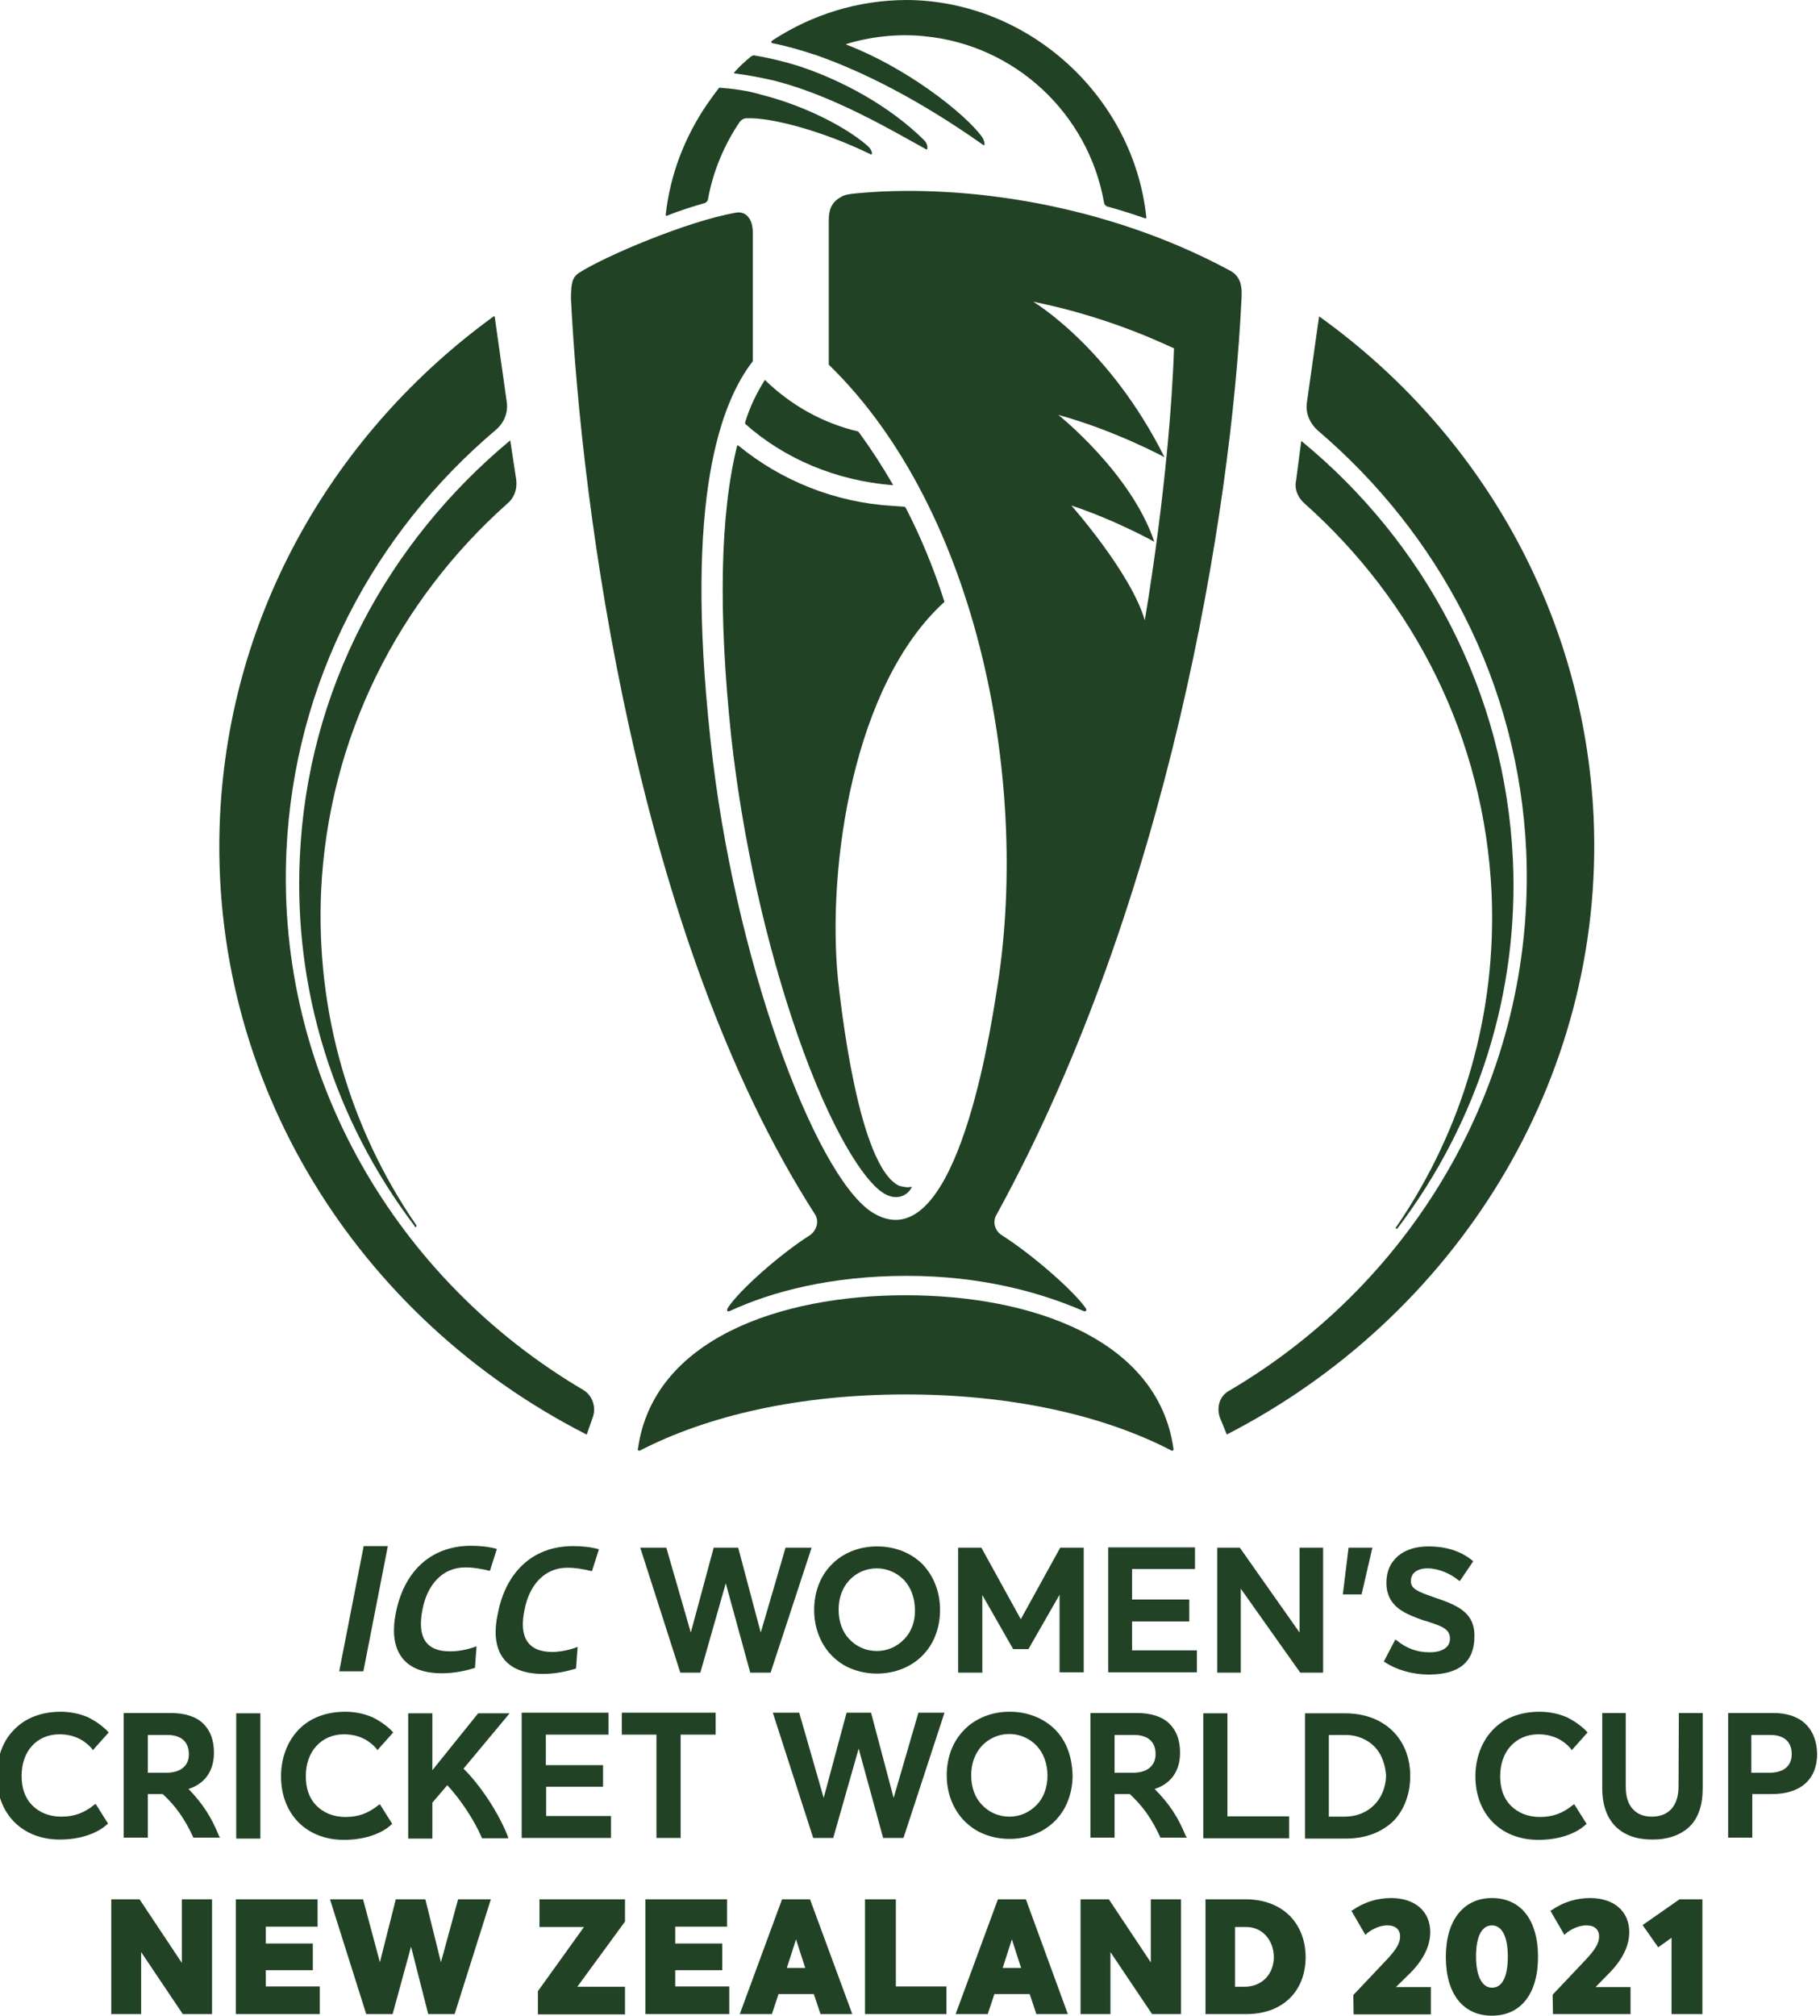 <?xml version="1.0" encoding="utf-8"?>
<!-- Generator: Adobe Illustrator 25.4.1, SVG Export Plug-In . SVG Version: 6.00 Build 0)  -->
<svg version="1.1" id="icn-logo-wcwc" xmlns="http://www.w3.org/2000/svg" xmlns:xlink="http://www.w3.org/1999/xlink" x="0px"
	 y="0px" viewBox="0 0 572.5 634" style="enable-background:new 0 0 572.5 634;" xml:space="preserve">
<style type="text/css">
	.st0{fill:#224225;}
</style>
<g>
	<path class="st0" d="M222.7,62.7c0,0.5-0.5,0.8-0.8,1.1c-3.8,1.1-8.1,2.4-12.2,4.1c0,0-0.3,0-0.3-0.3c1.4-12.8,6-24.4,12.8-34.5
		c1.4-1.9,2.4-3.5,3.8-5.2c0-0.3,0.3-0.3,0.5-0.3c3.8,0.3,8.4,0.8,13,2.2c12,3,25.3,9.2,33.1,15.8c1.9,1.6,1.9,3,1.4,3
		c-14.9-7.3-31.2-11.7-39.1-11.4c-1.1,0-1.6,0.5-2.2,1.1C227.8,45.6,224.3,53.8,222.7,62.7"/>
	<path class="st0" d="M285.4,0c-15.5,0-29.9,4.6-42.1,12.5c-0.5,0.3-1.1,0.8-0.3,1.1c4.3,0.8,9,2.2,13.9,3.8
		c14.7,5.2,32.1,13.9,52.4,28.2c0.8,0.5,0.3-1.6-0.5-2.7c-5.7-7.6-23.9-21.7-42.4-28.8c-0.3,0-0.3-0.3,0-0.3
		c7.1-2.2,16-3.3,24.4-2.4c28.5,2.7,51.6,24.4,56.5,52.4c0,0.5,0.5,0.8,0.8,1.1c4.1,1.1,8.1,2.4,12.2,3.8c0,0,0.3,0,0.3-0.3
		C356.6,30.4,323.7,0.3,285.4,0"/>
	<path class="st0" d="M231.1,23.1c4.3,0.5,8.7,1.4,13,2.4c18.7,4.9,36.9,15.8,47.3,21.5c0.5,0.3,0.5-1.6-0.5-2.7
		C279.8,33.2,264.3,25,251,20.7c-5.2-1.6-10.1-2.7-13.9-3.3c-0.3,0-0.5,0.3-0.8,0.3c-1.9,1.6-4.1,3.5-5.4,5.2
		C230.8,22.8,230.8,23.1,231.1,23.1"/>
	<path class="st0" d="M369.1,455.5c-4.9-34.2-44.5-48.1-84.2-48.1s-79.3,13.9-84.2,48.1c-0.3,0.8,0.3,0.8,0.5,0.8
		c21.5-11.1,50.3-17.7,83.7-17.7c33.1,0,62.2,6.5,83.7,17.7C368.8,456.3,369.3,456.3,369.1,455.5z"/>
	<path class="st0" d="M410.4,158.4c-2.2-1.9-3.3-4.6-2.7-7.3l1.6-12.2c0,0,0.3-0.3,0.3,0c38.6,31.8,63.8,78.5,66.3,131.5
		c1.9,41.8-10.9,82.3-36.1,115.7c-0.5,0.8-1.1,0.3-0.5-0.3c21.2-31,31.5-67.4,29.9-104.8C466.9,232,444.8,189.1,410.4,158.4"/>
	<path class="st0" d="M385.9,451.2C385.9,451.2,385.6,451.2,385.9,451.2l-2.2-5.4c-1.1-3.3,0-6.8,3-8.4
		c58.7-34.5,96.4-98.6,93.4-169.5c-2.4-53.2-27.4-100-65.7-132.6c-2.4-2.2-3.8-5.4-3.3-8.7l3.8-26.9c0,0,0-0.3,0.3,0
		c50,35.9,83.1,92.6,86.1,157.5C504.9,340.3,457.3,414.5,385.9,451.2"/>
	<path class="st0" d="M160.5,138.5C160.7,138.5,160.7,138.5,160.5,138.5l1.9,12.5c0.3,2.7-0.5,5.4-2.7,7.3
		c-34.2,30.4-56.5,73.6-58.7,122.2c-1.6,37.5,8.7,73.9,29.9,104.8c0.3,0.5-0.3,1.1-0.5,0.3c-25.3-33.4-38-73.9-36.1-115.7
		C96.6,217,121.9,170.6,160.5,138.5"/>
	<path class="st0" d="M186.5,445.7l-1.9,5.4c0,0-0.3,0.3-0.3,0C112.6,414.5,65.4,340.3,69.2,257c3-64.9,36.4-121.4,86.1-157.5h0.3
		l3.8,26.9c0.5,3.3-0.8,6.5-3.3,8.7c-38.6,32.6-63.6,79.6-66,132.6c-3.3,70.9,34.8,135,93.4,169.5
		C186.3,438.9,187.6,442.5,186.5,445.7"/>
	<path class="st0" d="M240.6,119.5c-2.4,3.8-4.6,8.1-6.2,13.3v0.5c12.2,10.9,28.5,17.9,46.4,19.3c0,0,0.3,0,0-0.3
		c-3.3-5.7-6.8-11.1-10.6-16.3l-0.3-0.3C258.8,133.1,248.7,127.4,240.6,119.5C240.9,119.5,240.6,119.5,240.6,119.5"/>
	<path class="st0" d="M297.1,189.3c-3.3-10.3-7.3-20.1-12.2-29.6l-0.3-0.3l-4.1-0.3c-17.9-1.1-34.8-7.9-48.3-19h-0.3
		c-5.4,21.5-6,52.7-1.9,91.5c3.5,31.8,10.9,65.2,20.9,94c10.6,30.4,20.9,45.6,26.6,49.4c4.3,3,7.9,1.1,9.2-1.4c0.3-0.3,0-0.3,0-0.3
		c-1.4,0.3-2.4,0-3.8-0.3c-13-6-18.5-57.9-19.3-64.9C260.1,272.7,268.3,215.4,297.1,189.3"/>
	<path class="st0" d="M390.5,94.5c0.3-4.1,0-7.6-3.8-9.5C347.3,63.8,303,58.1,271.8,60.6c-3.5,0.3-6.2,0.5-7.3,1.4
		c-3,1.6-3.8,4.1-3.8,7.3v45.4c47.5,46.2,63.6,132.8,52.7,197.7c-2.4,15.2-13.6,85.6-39.4,68.7c-17.9-12.2-43.2-79.6-50.5-148.3
		c-8.4-76.9,3.5-106.5,13.3-119.2V73.1c0-4.3-2.2-6.8-5.4-6.2c-15.2,2.7-41,13.6-49.4,19c-1.9,1.4-2.4,3-2.4,8.1
		c3.3,65.2,20.4,199.9,76.6,287.7c1.6,2.2,0.8,5.2-1.4,6.8c-9.5,6-22.3,17.4-25.8,22.8c-0.5,0.8-0.3,1.4,0.5,1.1
		c13.3-6.2,32.1-11.1,55.7-11.1s42.1,5.2,55.7,11.1c0.8,0.3,1.1-0.5,0.5-1.1c-3.8-5.4-16.8-16.8-26.3-22.8c-2.2-1.4-3-4.3-1.6-6.5
		C367.7,283.3,387.3,160.3,390.5,94.5z M369.3,109.5c-1.4,41-9.2,85.6-9.2,85.6C355.8,180.2,337,159,337,159
		c13.9,4.6,26.1,11.4,26.1,11.4c-7.3-21.7-30.2-39.9-30.2-39.9c17.9,4.9,33.4,13.3,33.4,13.3C348.9,109,325,94.9,325,94.9
		C351.4,100.2,369.6,110,369.3,109.5z"/>
</g>
<g>
	<path class="st0" d="M18.7,545.5c5.2,0,8.4,2.4,10.2,4.5l0.3,0.5l5-5.6l-0.3-0.3c-1.7-1.8-3.9-3.3-6.3-4.5
		c-2.6-1.1-5.5-1.7-8.5-1.7c-6.2,0-11.5,2.1-15,6C0.8,547.8-1,553-1,558.6c0,11.9,8,20,19.8,20c6.2,0,11.7-1.8,14.9-4.8l0.3-0.2
		l-3.9-6.2l-0.5,0.3c-3.1,2.5-6.2,3.7-10.3,3.7c-3.8,0-7-1.3-9.3-3.7c-2.2-2.3-3.2-5.4-3.2-9.1c0-3.8,1.1-7.1,3.3-9.5
		C12.2,546.8,15.2,545.5,18.7,545.5L18.7,545.5z"/>
	<path class="st0" d="M68.9,577.5L68.9,577.5c-2.4-6-5.3-10.4-9.6-14.8c5.2-1.7,8-5.7,8-11.4c0-3.9-1.1-6.9-3.3-9.1
		c-2.3-2.3-5.9-3.4-10.3-3.4H38.9V578h7.6v-13.7h4.7c4.1,3.8,6.9,7.8,9.5,13.4l0.1,0.3h8.4L68.9,577.5z M52.2,557.6h-5.7v-11.9h6.2
		c2.1,0,3.9,0.6,5,1.6s1.7,2.5,1.7,4.4C59.5,555.4,56.8,557.6,52.2,557.6z"/>
	<rect x="74.3" y="538.9" class="st0" width="7.6" height="39.4"/>
	<path class="st0" d="M108.2,545.5c5.2,0,8.4,2.4,10.2,4.5l0.3,0.5l5-5.6l-0.3-0.3c-1.7-1.8-3.9-3.3-6.3-4.5
		c-2.6-1.1-5.5-1.7-8.5-1.7c-6.2,0-11.5,2.1-15,6c-3.3,3.6-5.2,8.7-5.2,14.3c0,11.9,8,20,19.8,20c6.2,0,11.7-1.8,14.9-4.8l0.3-0.2
		l-3.9-6.2l-0.5,0.3c-3.1,2.5-6.2,3.7-10.3,3.7c-3.8,0-7-1.3-9.3-3.7c-2.2-2.3-3.2-5.4-3.2-9.1c0-3.8,1.1-7.1,3.3-9.5
		C101.7,546.8,104.7,545.5,108.2,545.5L108.2,545.5z"/>
	<path class="st0" d="M150.4,538.9L136,556.8v-17.9h-7.6v39.4h7.6V567l4.7-5.5c4.1,4.4,8.5,11,10.8,16.4l0.1,0.3h8.3l-0.2-0.7
		c-2.8-7.1-8.4-15.8-13.9-21.2l14.5-17.4C160.2,538.9,150.4,538.9,150.4,538.9z"/>
	<polygon class="st0" points="171.7,562 189.7,562 189.7,555.2 171.7,555.2 171.7,545.6 191.4,545.6 191.4,538.7 164.1,538.7 
		164.1,578.1 192.2,578.1 192.2,571.2 171.8,571.2 171.8,562 	"/>
	<polygon class="st0" points="195.6,545.6 206.5,545.6 206.5,578.1 214.1,578.1 214.1,545.6 225.1,545.6 225.1,538.7 195.6,538.7 	
		"/>
	<polygon class="st0" points="281.1,565.5 274,538.7 266.3,538.7 259.1,565.5 251.4,538.7 243.1,538.7 255.8,578.1 262.1,578.1 
		270.1,550 277.8,578.1 284.2,578.1 297.1,538.7 288.9,538.7 	"/>
	<path class="st0" d="M335.9,550.3c-0.9-2.4-2.3-4.6-4.1-6.4c-3.7-3.6-8.7-5.5-14.2-5.5c-2.9,0-5.5,0.5-8,1.5
		c-2.4,1-4.6,2.4-6.3,4.2c-3.6,3.6-5.5,8.7-5.5,14.3s2,10.7,5.5,14.3c1.8,1.8,3.9,3.3,6.3,4.2c2.4,1,5.2,1.5,8,1.5
		c5.6,0,10.7-2.1,14.2-5.6c1.7-1.7,3.2-3.9,4.1-6.3c1-2.5,1.5-5.3,1.5-8.1C337.3,555.6,336.9,552.9,335.9,550.3z M326.1,567.7
		c-2.3,2.4-5.3,3.7-8.6,3.7c-3.4,0-6.5-1.4-8.7-3.8c-2.2-2.3-3.3-5.6-3.3-9.2c0-3.6,1.1-6.8,3.3-9.2c2.2-2.4,5.3-3.8,8.7-3.8
		c3.3,0,6.4,1.4,8.6,3.7c2.2,2.4,3.4,5.7,3.4,9.4C329.5,562.1,328.3,565.5,326.1,567.7z"/>
	<path class="st0" d="M373,577.5c-2.4-6-5.4-10.4-9.8-14.8c5.2-1.7,8-5.7,8-11.4c0-3.9-1.1-6.9-3.3-9.1c-2.3-2.3-5.9-3.4-10.3-3.4
		H343V578h7.6v-13.7h4.8c4.1,3.8,6.9,7.8,9.5,13.4l0.1,0.3h8.4L373,577.5z M356.3,557.6h-5.7v-11.9h6.2c2.1,0,3.9,0.6,5,1.6
		s1.7,2.5,1.7,4.4C363.5,555.4,360.9,557.6,356.3,557.6z"/>
	<polygon class="st0" points="386.1,538.9 378.5,538.9 378.5,578.2 405.5,578.2 405.5,571.3 386.1,571.3 	"/>
	<path class="st0" d="M443.6,558.6c0-11.8-8.3-19.7-20.4-19.7h-12.7v39.4h12.9c6.2,0,11.2-2,14.9-5.5
		C441.7,569.3,443.6,564.3,443.6,558.6L443.6,558.6z M432.3,567.7c-2.4,2.4-5.6,3.7-9.4,3.7H418v-25.7h5.3c3.6,0,6.8,1.4,9.1,3.7
		c2.2,2.3,3.4,5.6,3.6,9.2C435.9,562.1,434.6,565.4,432.3,567.7z"/>
	<path class="st0" d="M483.9,545.5c5.2,0,8.4,2.4,10.2,4.5l0.3,0.5l5-5.6l-0.3-0.3c-1.7-1.8-3.9-3.3-6.3-4.5
		c-2.6-1.1-5.5-1.7-8.5-1.7c-6.2,0-11.5,2.1-15,6c-3.3,3.6-5.2,8.7-5.2,14.3c0,11.9,8,20,19.8,20c6.2,0,11.7-1.8,14.9-4.8l0.3-0.2
		l-3.9-6.2l-0.5,0.3c-3.1,2.5-6.2,3.7-10.3,3.7c-3.8,0-7-1.3-9.3-3.7c-2.2-2.3-3.2-5.4-3.2-9.1c0-3.8,1.1-7.1,3.3-9.5
		C477.4,546.8,480.4,545.5,483.9,545.5L483.9,545.5z"/>
	<path class="st0" d="M528,561.9c0,6.1-3.1,9.5-8.4,9.5c-2.5,0-4.6-0.8-6-2.4c-1.5-1.6-2.2-4-2.2-7v-23.2H504v23.6
		c0,5.4,1.5,9.5,4.4,12.3c2.8,2.6,6.5,3.9,11.4,3.9c4.9,0,8.8-1.4,11.6-4c2.9-2.8,4.2-6.9,4.2-12.2v-23.6h-7.5L528,561.9L528,561.9
		L528,561.9z"/>
	<path class="st0" d="M568.2,542.5c-2.3-2.4-5.9-3.7-10.3-3.7h-14.3V578h7.6v-13.7h6.1c9.1,0,14.3-4.6,14.3-12.7
		C571.5,547.9,570.4,544.7,568.2,542.5z M556.4,557.6H551h-0.1v-11.9h6c2.2,0,3.9,0.6,5,1.6s1.7,2.5,1.7,4.4
		C563.6,555.5,561.1,557.6,556.4,557.6z"/>
</g>
<g>
	<polygon class="st0" points="247.1,486.8 255.3,486.8 242.4,526.1 236,526.1 228.3,498 220.3,526.1 214,526.1 201.4,486.8 
		209.6,486.8 217.3,513.5 224.5,486.8 232.2,486.8 239.3,513.5 	"/>
	<path class="st0" d="M294.2,498.3c-0.9-2.4-2.4-4.6-4.1-6.4c-3.7-3.6-8.7-5.5-14.2-5.5c-2.9,0-5.5,0.5-8,1.5
		c-2.4,1-4.6,2.4-6.3,4.2c-3.6,3.6-5.5,8.7-5.5,14.3c0,5.6,2,10.7,5.5,14.3c1.8,1.8,3.9,3.3,6.3,4.2c2.4,1,5.2,1.5,8,1.5
		c5.6,0,10.7-2.1,14.2-5.6c1.7-1.7,3.2-3.9,4.1-6.3c1-2.5,1.5-5.3,1.5-8.1C295.7,503.5,295.2,500.8,294.2,498.3z M284.4,515.6
		c-2.3,2.4-5.3,3.7-8.6,3.7c-3.4,0-6.5-1.4-8.7-3.8c-2.2-2.3-3.3-5.6-3.3-9.2s1.1-6.8,3.3-9.2c2.2-2.4,5.3-3.8,8.7-3.8
		c3.3,0,6.4,1.4,8.6,3.7c2.2,2.4,3.4,5.7,3.4,9.4C287.9,510.1,286.6,513.4,284.4,515.6z"/>
	<polygon class="st0" points="321.1,509.3 308.7,486.8 301.4,486.8 301.4,526.1 309,526.1 309,501.7 318.7,518.7 323.5,518.7 
		333.3,501.6 333.3,526 340.9,526 340.9,486.8 333.5,486.8 	"/>
	<polygon class="st0" points="356.1,510 374.1,510 374.1,503.1 356.1,503.1 356.1,493.5 375.9,493.5 375.9,486.7 348.6,486.7 
		348.6,526 376.5,526 376.5,519.1 356.1,519.1 	"/>
	<polygon class="st0" points="408.8,513.5 390,486.8 382.9,486.8 382.9,526.1 390.3,526.1 390.3,499.7 409,526.1 416.2,526.1 
		416.2,486.8 408.8,486.8 	"/>
	<polygon class="st0" points="422.4,501.5 428.3,501.5 431.7,486.8 424.2,486.8 	"/>
	<path class="st0" d="M450.8,502.3c-4.9-1.7-7-2.6-7-5c0-2.5,2-4,5.3-4c3.1,0,7,1.5,9.6,3.7l0.5,0.3l4.2-6.2l-0.3-0.3
		c-3.6-2.9-8.1-4.4-13.8-4.4c-3.8,0-7.1,1-9.4,2.9c-2.5,2.1-3.8,4.9-3.8,8.6c0,3.4,1.3,6.1,3.9,8.1c2.3,1.7,5.3,2.8,7.9,3.7
		c0.3,0.1,0.8,0.2,1.1,0.3c4.8,1.6,7.1,2.4,7.1,5.5c0,2.6-2.4,4.2-6.4,4.2c-3.8,0-7.1-1.1-10.3-3.7l-0.5-0.3l-3.6,6.9l0.3,0.2
		c3.6,2.4,8.6,3.9,13.9,3.9c9.5,0,14.3-4,14.3-12C463.9,506.9,458.1,504.8,450.8,502.3z"/>
	<path class="st0" d="M132.9,506.2c1.5-7.7,6.2-13.2,13.5-13.2c2.6,0,5.3,0.5,7.7,1.1l2.2-6.9c-2.4-0.7-5.3-1-8.1-1
		c-13.2,0-21.3,8.7-23.7,21.2c-2,9.8,0.8,18.9,14.5,18.9c3.7,0,7.3-0.7,10.4-1.7l0.5-6.8c-2.2,0.9-5.5,1.6-7.9,1.6
		C133.8,519.6,131.2,514.8,132.9,506.2z"/>
	<path class="st0" d="M170.8,526.5c3.7,0,7.3-0.7,10.4-1.7l0.5-6.8c-2.2,0.9-5.5,1.6-7.9,1.6c-7.9,0-10.6-4.8-8.8-13.3
		c1.5-7.7,6.2-13.2,13.5-13.2c2.6,0,5.3,0.5,7.7,1.1l2.2-6.9c-2.4-0.7-5.3-1-8.1-1c-13.2,0-21.3,8.7-23.7,21.2
		C154.4,517.3,157,526.5,170.8,526.5L170.8,526.5z"/>
	<polygon class="st0" points="114.4,486.3 106.7,525.7 114.3,525.7 122,486.3 	"/>
</g>
<g>
	<polygon class="st0" points="57.2,597.4 66.7,597.4 66.7,633.5 57.5,633.5 44.4,614 44.4,633.5 35,633.5 35,597.4 43.9,597.4 
		57.2,617.4 	"/>
	<polygon class="st0" points="83.6,619.7 98.4,619.7 98.4,611.3 83.6,611.3 83.6,606 99.9,606 99.9,597.4 74.2,597.4 74.2,633.5 
		100.6,633.5 100.6,624.8 83.6,624.8 	"/>
	<polygon class="st0" points="138.7,617.2 133.8,597.4 124.5,597.4 119.5,617.2 114.2,597.4 103.8,597.4 115.2,633.5 123.5,633.5 
		129.3,612.3 134.7,633.5 143,633.5 154.4,597.4 144.1,597.4 	"/>
	<polygon class="st0" points="196.6,604.4 196.6,597.4 169.7,597.4 169.7,606.1 183.7,606.1 169.2,626.3 169.2,633.6 196.6,633.6 
		196.6,624.9 181.6,624.9 	"/>
	<polygon class="st0" points="212.4,619.7 227.2,619.7 227.2,611.3 212.4,611.3 212.4,606 228.7,606 228.7,597.4 203,597.4 
		203,633.5 229.4,633.5 229.4,624.8 212.4,624.8 	"/>
	<path class="st0" d="M254.8,597.4H246l-13.3,36.1h10.1l2.1-6.3H256l2.1,6.3h10L254.8,597.4z M247.5,619l2.9-9l2.9,9H247.5z"/>
	<polygon class="st0" points="281.8,597.4 272.1,597.4 272.1,633.5 297.7,633.5 297.7,624.8 281.8,624.8 	"/>
	<path class="st0" d="M322.7,597.4h-8.8l-13.3,36.1h10.1l2.1-6.3h11.1l2.1,6.3h9.9L322.7,597.4z M315.4,619l2.9-9l2.9,9H315.4z"/>
	<polygon class="st0" points="362.1,617.4 348.8,597.4 339.9,597.4 339.9,633.5 349.3,633.5 349.3,614 362.4,633.5 371.5,633.5 
		371.5,597.4 362,597.4 362,617.4 	"/>
	<path class="st0" d="M391.9,597.4h-12.7v36.1h12.9c11.3,0,18.6-7.1,18.6-18l0,0C410.6,604.6,403.1,597.4,391.9,597.4z M391.5,624.9
		h-3v-18.8h3.5c5,0,8.6,4,8.7,9.4C400.7,621,396.9,624.9,391.5,624.9z"/>
	<path class="st0" d="M444,620.2c3.9-4.1,5.9-8.3,5.9-12.5c0-6.5-4.8-10.7-12.3-10.7c-4.4,0-8.5,1.3-12.1,3.8l-0.4,0.2l4.4,7.6
		l0.4-0.4c0.9-0.8,3.5-2.6,6.5-2.6c3.5,0,4,2.3,4,3.3c0.1,2.4-1.5,4.6-4.1,7.4l-10.6,11.2l0.1,6.1h24.3V625h-11L444,620.2L444,620.2
		z"/>
	<path class="st0" d="M469.3,597c-9,0-14.5,7.1-14.5,18.5c0,11.6,5.4,18.5,14.5,18.5s14.5-6.9,14.5-18.5S478.4,597,469.3,597z
		 M469.3,625.2c-3.1,0-5-3.7-5-9.8c0-6.3,1.8-9.8,5-9.8s5,3.6,5,9.8C474.3,621.7,472.6,625.2,469.3,625.2z"/>
	<path class="st0" d="M506.6,620.2c3.9-4.1,5.9-8.3,5.9-12.5c0-6.5-4.8-10.7-12.3-10.7c-4.4,0-8.5,1.3-12.1,3.8l-0.4,0.2l4.4,7.6
		l0.4-0.4c0.9-0.8,3.5-2.6,6.5-2.6c3.5,0,4,2.3,4,3.3c0.1,2.4-1.5,4.6-4.1,7.4l-10.5,11.1l0.1,6.1h24.4V625h-11L506.6,620.2z"/>
	<polygon class="st0" points="535.5,597.4 535.5,633.5 525.8,633.5 525.8,609.5 521.6,612.5 516.7,605.5 528.3,597.4 	"/>
</g>
</svg>
